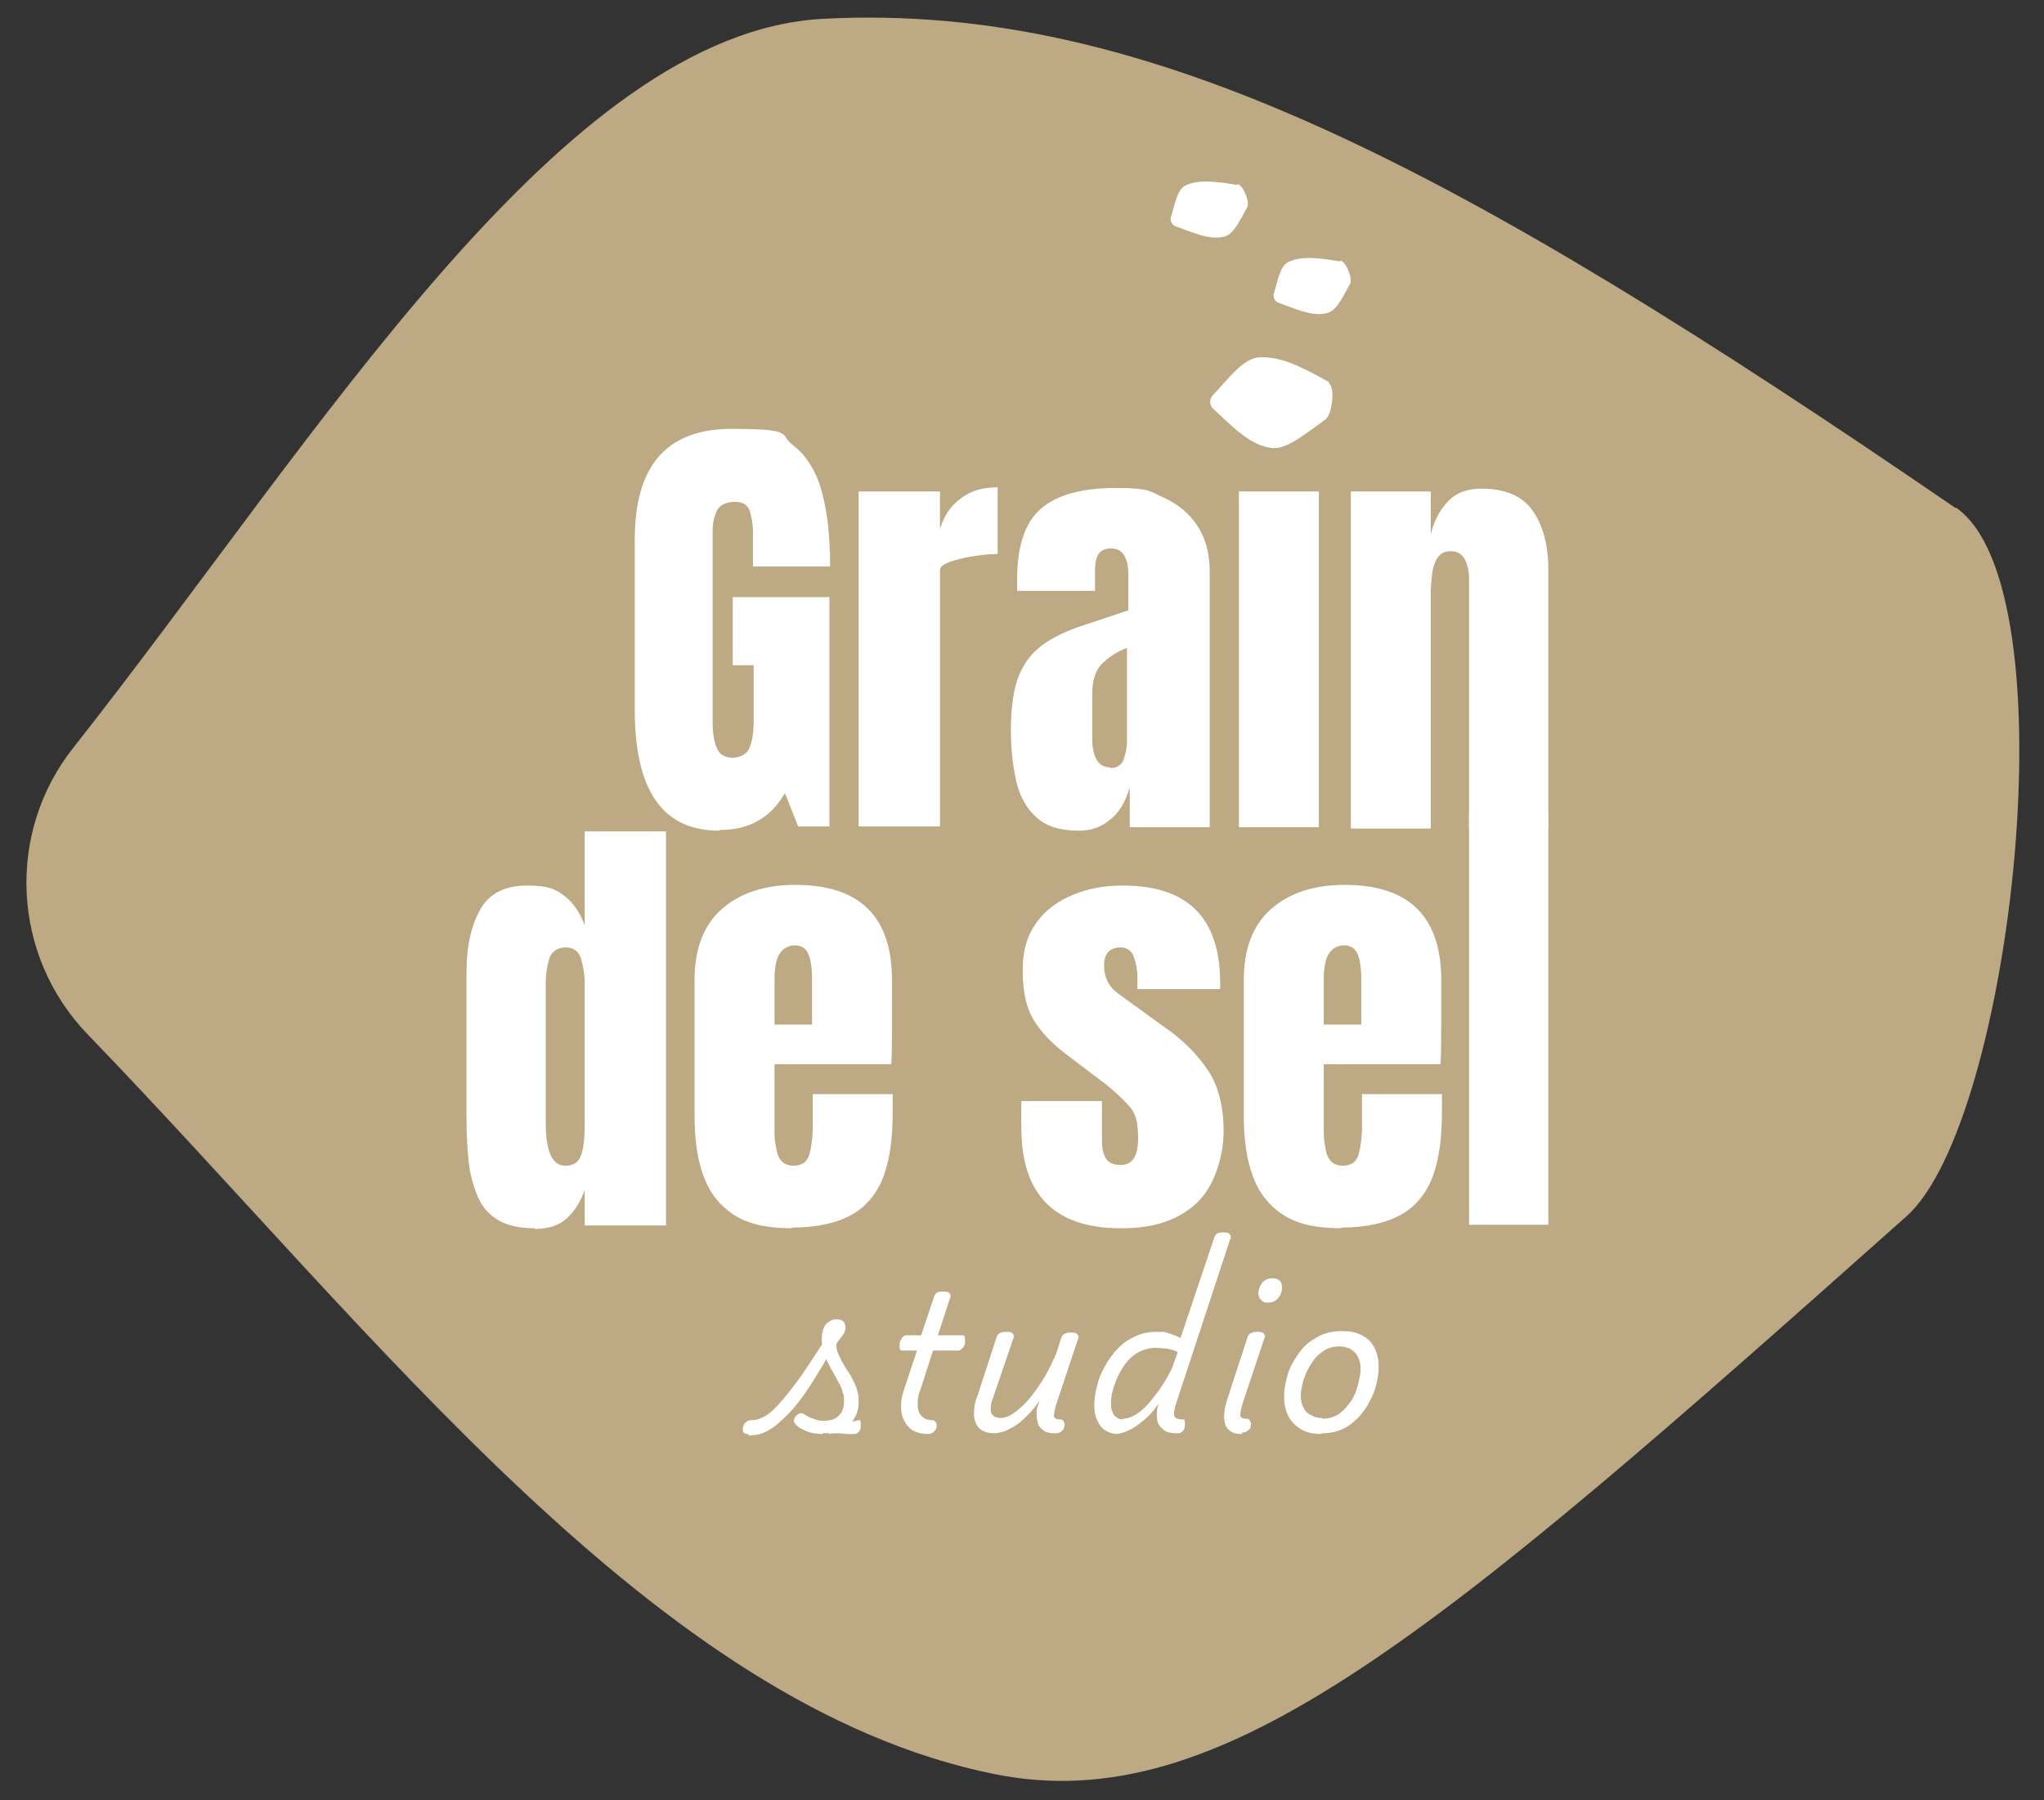 <?xml version="1.0" encoding="UTF-8"?>
<svg id="Calque_1" data-name="Calque 1" xmlns="http://www.w3.org/2000/svg" version="1.1" viewBox="0 0 294 259">
  <rect x="0" y="0" width="294" height="259" fill="#333333" stroke="none"/>
  <defs>
    <style>
      .cls-1 {
        fill: #bda983;
      }

      .cls-1, .cls-2 {
        stroke-width: 0px;
      }

      .cls-2 {
        fill: #fff;
      }
    </style>
  </defs>
  <path class="cls-1" d="M281.3,73c16.8,11.5,8.1,88.5-7.1,102-67.6,60.2-98.5,86.9-131.3,80.2-48.6-9.9-88.5-63.1-130.3-106.4-10.9-11.3-11.8-29-2-41.3C46,62.6,80.8,4.6,118.5,2.7c46.3-2.4,90.7,21,162.8,70.4"/>
  <path class="cls-2" d="M123,206.3c-.4,0-.7,0-1.1,0-.4,0-.8-.1-1.3-.1-.4,0-1,0-1.5.1l.5-.7c.6-.3,1.2-.5,1.7-.7.5-.2,1-.3,1.3-.4.4,0,.7-.2.9-.2s.3.1.3.3c0,.2,0,.4,0,.7,0,.3-.1.5-.3.7-.2.2-.3.3-.6.3M118.4,206.3c-.9,0-1.7-.1-2.4-.4-.7-.3-1.2-.6-1.5-.9-.2-.3-.4-.5-.3-.7,0-.2.1-.4.4-.7.2-.2.4-.3.6-.3.2,0,.4.1.7.3.3.2.7.4,1.1.5.4.2.9.3,1.4.3,1,0,1.7-.2,2.2-.7.5-.5.8-1.1.8-2s0-.9-.2-1.4c-.1-.5-.3-1-.6-1.4-.2-.5-.5-1-.8-1.5-.3-.5-.5-1-.8-1.5-.2-.5-.4-1-.6-1.6-.2-.5-.2-1.1-.2-1.6,0-1,.2-1.7.6-2.2.4-.4.9-.7,1.5-.7s.7.1,1,.3c.2.2.3.5.3.9s-.1.7-.4,1.1c-.3.4-.6.8-.9,1.2,0,.4,0,.8.2,1.3.2.4.4.9.6,1.3.3.4.5.9.8,1.3.3.4.6.9.8,1.4.3.5.5,1,.6,1.5.2.5.2,1,.2,1.6,0,1.4-.5,2.5-1.4,3.3-.9.8-2.2,1.2-3.8,1.2M107.6,206.3c-.3,0-.6-.1-.7-.3-.1-.2-.1-.4,0-.7,0-.3.2-.5.4-.7.2-.2.5-.3.9-.3.6,0,1.2-.2,1.9-.6.7-.4,1.4-1.1,2.2-2,.8-.9,1.8-2.2,2.9-3.7,1.1-1.6,2.3-3.5,3.8-5.7l1.3.7c-1.4,2.5-2.7,4.7-3.8,6.4-1.1,1.7-2.2,3.1-3.2,4.1-1,1-1.9,1.8-2.8,2.3-.9.5-1.8.7-2.8.7"/>
  <path class="cls-2" d="M133.5,206.3c-.9,0-1.6-.2-2.2-.5-.6-.4-1-.9-1.3-1.5-.3-.6-.4-1.3-.4-2.1,0-.8.2-1.6.5-2.5l1.8-5.4h-2.1c-.2,0-.3,0-.4-.3,0-.2,0-.5,0-.8.1-.4.3-.6.4-.8.2-.2.4-.3.5-.3h2.2l1.8-5.4c.1-.4.3-.6.4-.7.2-.1.4-.2.8-.2.6,0,.9,0,1.1.3.2.2.2.4,0,.8l-1.7,5.2h3.5c.2,0,.3,0,.4.3,0,.2,0,.5,0,.8,0,.3-.2.6-.4.8-.2.2-.4.3-.6.3h-3.6l-1.8,5.6c-.3.7-.4,1.4-.4,1.9,0,.6,0,1,.2,1.4.2.4.4.6.7.8.3.2.7.3,1.1.3s.4.1.6.3c.1.2.2.4.1.7,0,.3-.2.5-.4.7-.2.2-.5.3-.9.3"/>
  <path class="cls-2" d="M143.1,206.2c-.9,0-1.6-.2-2.1-.6-.5-.4-.8-1-.9-1.9,0-.8,0-1.8.5-2.9l2.7-8.3c.1-.4.3-.6.5-.7.2-.1.4-.2.8-.2.6,0,.9,0,1.1.3.2.2.2.4,0,.8l-2.9,8.5c-.2.5-.3,1-.3,1.4s0,.8.3,1c.2.2.6.4,1.1.4s1.2-.2,1.9-.7c.7-.5,1.4-1.1,2.1-1.9.7-.8,1.4-1.8,2.1-2.9.7-1.1,1.3-2.4,1.9-3.7l.7-2.2c.1-.4.3-.6.5-.7.2-.1.4-.2.8-.2.6,0,.9,0,1.1.3.2.2.2.4,0,.8l-3,9c-.3.9-.4,1.6-.4,1.9,0,.3.3.5.8.5s.4.1.6.3c.1.2.2.4.1.7,0,.3-.2.5-.4.7-.2.2-.5.3-.9.3-.7,0-1.3-.1-1.7-.4-.4-.3-.7-.6-.8-1-.1-.4-.2-.8-.2-1.3,0-.5,0-.9.2-1.3l.2-.7c-.5.8-1,1.4-1.6,2-.6.6-1.1,1.1-1.7,1.5-.6.4-1.2.7-1.7.9-.6.2-1.1.3-1.7.3"/>
  <path class="cls-2" d="M161.6,204.1c.6,0,1.3-.3,2.1-.8.8-.6,1.6-1.4,2.4-2.5.9-1.1,1.7-2.4,2.5-4l.8-2.3c-.6-.3-1.2-.4-1.7-.5-.5,0-1-.1-1.4-.1-.8,0-1.6.2-2.3.5-.7.4-1.3.8-1.8,1.4-.5.6-.9,1.2-1.3,2s-.6,1.4-.8,2.1c-.2.7-.3,1.3-.3,1.9s0,.9.2,1.3c.1.4.3.6.6.8.2.2.5.3.9.3M160.8,206.3c-.7,0-1.3-.2-1.8-.5-.5-.3-.9-.8-1.2-1.5-.3-.6-.4-1.4-.4-2.2s.1-1.7.4-2.7c.2-1,.6-1.9,1.1-2.8.5-.9,1.1-1.8,1.8-2.5.7-.8,1.6-1.4,2.5-1.8,1-.5,2-.7,3.2-.7s1.1,0,1.7.2c.6.2,1.2.4,1.7.7l4.8-14.3c.1-.4.3-.6.4-.7.2-.1.4-.2.8-.2.6,0,.9,0,1.1.3.2.2.2.4,0,.8l-7.7,23.4c-.3.9-.4,1.6-.3,1.9.1.3.5.5,1.1.5s.3.1.4.3c0,.2.1.4,0,.7,0,.3-.1.5-.3.7-.2.2-.4.3-.7.3-.8,0-1.5-.1-1.9-.4-.4-.3-.7-.6-.9-1-.2-.4-.2-.8-.2-1.3,0-.5,0-.9.2-1.3v-.2c-.7,1-1.4,1.8-2.2,2.4-.7.6-1.4,1.1-2.1,1.4-.7.3-1.3.5-1.8.5"/>
  <path class="cls-2" d="M182.3,187.4c-.4,0-.7-.1-.9-.4-.3-.2-.4-.6-.4-1s.2-1,.5-1.4c.3-.4.8-.7,1.5-.7s.7.1,1,.3c.3.2.4.6.4,1.1s-.2,1-.5,1.4c-.3.4-.8.7-1.5.7M178.7,206.3c-.8,0-1.3-.1-1.7-.4-.4-.3-.7-.6-.8-1.1-.1-.5-.2-1-.1-1.5,0-.5.2-1.1.3-1.6l3-9.2c.1-.4.3-.6.5-.7.2-.1.4-.2.8-.2.6,0,.9,0,1.1.3.2.2.2.4,0,.8l-3,9c-.3.9-.4,1.6-.4,1.9,0,.3.3.5.8.5s.4.1.6.3c.1.2.2.4.1.7,0,.3-.1.5-.4.7-.2.2-.5.3-.9.3"/>
  <path class="cls-2" d="M190.2,204.1c.9,0,1.7-.2,2.4-.7.7-.5,1.2-1.1,1.7-1.8.5-.7.8-1.5,1-2.3.2-.8.4-1.6.4-2.3s-.1-1.3-.4-1.8c-.2-.5-.6-.8-1-1.1-.4-.2-1-.4-1.6-.4-.9,0-1.7.2-2.4.7-.7.5-1.3,1.1-1.7,1.8-.5.7-.8,1.5-1.1,2.3-.2.8-.4,1.5-.4,2.2s.1,1.3.4,1.8c.2.5.6.9,1.1,1.1.5.3,1,.4,1.6.4M190,206.3c-1.1,0-2.1-.2-2.9-.7-.8-.5-1.4-1.1-1.8-1.9-.4-.8-.6-1.7-.6-2.8s.2-2,.5-3.1c.3-1.1.9-2.1,1.6-3.1.7-1,1.5-1.7,2.6-2.3,1-.6,2.2-.9,3.6-.9s2.1.2,2.9.6c.8.4,1.4,1,1.8,1.8.4.8.6,1.7.6,2.7s-.1,1.5-.3,2.4c-.2.9-.5,1.7-1,2.6-.4.9-1,1.6-1.6,2.3-.7.7-1.4,1.3-2.3,1.7-.9.4-1.9.6-3,.6"/>
  <path class="cls-2" d="M103.4,119.5c-8.1,0-12.1-5.8-12.1-17.4v-24.5c0-10.6,4.6-15.9,13.9-15.9s6.8.8,8.8,2.3c2,1.5,3.4,3.8,4.2,6.7s1.2,6.5,1.2,10.8h-11.1v-5c0-1.2-.2-2.2-.5-3.1-.3-.8-1-1.2-2.1-1.2s-2.2.4-2.6,1.3c-.4.9-.6,1.8-.6,2.9v27.5c0,1.5.2,2.8.6,3.7.4,1,1.2,1.4,2.3,1.4s2-.5,2.4-1.4c.4-1,.6-2.2.6-3.8v-8.1h-3v-9.8h13.9v33h-4.5l-1.9-4.8c-2,3.5-5.1,5.3-9.3,5.3"/>
  <path class="cls-2" d="M123.5,119v-48.3h11.7v5.4c.6-1.9,1.5-3.3,3-4.4,1.4-1.1,3.2-1.6,5.3-1.6v9.6c-.9,0-2.1.1-3.4.3-1.3.2-2.5.5-3.4.8-1,.4-1.5.7-1.5,1.2v36.9h-11.7Z"/>
  <path class="cls-2" d="M159.7,110.5c.9,0,1.6-.4,1.9-1.2.3-.8.5-1.7.5-2.6v-13.5c-1.6.6-2.8,1.5-3.7,2.4-.9,1-1.3,2.4-1.3,4.3v6.2c0,2.9.9,4.3,2.6,4.3M155.2,119.5c-2.7,0-4.7-.6-6.1-1.9-1.4-1.2-2.4-3-2.9-5.1-.5-2.2-.8-4.6-.8-7.4s.3-5.4.9-7.2,1.6-3.4,3-4.6c1.4-1.2,3.3-2.2,5.8-3.1l7.2-2.4v-5c0-2.6-.8-3.9-2.5-3.9s-2.3,1.1-2.3,3.2v2.9h-11.2c0-.2,0-.4,0-.7v-.9c0-4.8,1.1-8.2,3.4-10.2,2.3-2,5.9-3,10.8-3s4.9.5,6.9,1.4c2,.9,3.7,2.3,4.8,4,1.2,1.8,1.8,4,1.8,6.6v36.8h-11.5v-5.7c-.6,2-1.5,3.6-2.8,4.6-1.3,1.1-2.8,1.6-4.4,1.6"/>
  <rect class="cls-2" x="178.2" y="70.7" width="11.5" height="48.3"/>
  <path class="cls-2" d="M194.3,119v-48.3h11.5v6.2c.4-1.8,1.2-3.4,2.4-4.7,1.2-1.3,2.8-1.9,4.9-1.9,3.3,0,5.8,1,7.3,3.1,1.5,2.1,2.3,4.9,2.3,8.5v37.3h-11.4v-36.1c0-.9-.2-1.8-.6-2.6-.4-.8-1.1-1.2-2-1.2s-1.5.3-1.9.9c-.4.6-.7,1.4-.8,2.3-.1.9-.2,1.8-.2,2.7v34h-11.5Z"/>
  <path class="cls-2" d="M81.3,167.7c1.1,0,1.8-.4,2.2-1.3.4-.9.6-2.5.6-4.7v-20.3c0-1.1-.2-2.3-.5-3.4-.3-1.1-1.1-1.7-2.2-1.7s-2,.5-2.4,1.6c-.3,1.1-.5,2.2-.5,3.4v20.3c0,4,.9,6.1,2.8,6.1M76.9,176.7c-2.2,0-4-.4-5.3-1.2-1.3-.8-2.3-1.9-2.9-3.4-.6-1.4-1.1-3.1-1.3-5.1-.2-1.9-.3-4-.3-6.2v-21c0-3.7.7-6.7,2-9,1.3-2.3,3.6-3.4,6.7-3.4s4.1.5,5.4,1.5c1.3,1,2.2,2.4,2.9,4.2v-13.5h11.7v56.7h-11.7v-5.1c-.6,1.7-1.5,3.1-2.6,4.1-1.1,1-2.6,1.5-4.6,1.5"/>
  <path class="cls-2" d="M111.3,147.4h5.5v-6.5c0-1.7-.2-3-.6-3.8-.4-.8-1.1-1.1-1.9-1.1s-1.6.4-2.1,1.1c-.5.7-.8,2-.8,3.8v6.5ZM113.8,176.7c-3.4,0-6.2-.6-8.2-1.9-2-1.3-3.5-3.1-4.4-5.6-.9-2.4-1.3-5.3-1.3-8.8v-19.4c0-4.5,1.3-7.9,3.9-10.2,2.6-2.3,6.1-3.5,10.6-3.5,9.3,0,13.9,4.6,13.9,13.7v3.5c0,4.3,0,7.1-.1,8.6h-16.8v9.3c0,.9,0,1.7.2,2.5.1.8.3,1.5.7,2,.4.5,1,.8,1.8.8,1.2,0,2-.5,2.3-1.6.3-1,.5-2.4.5-4.1v-4.6h11.5v2.7c0,3.6-.4,6.6-1.3,9.1-.9,2.4-2.4,4.3-4.5,5.5-2.1,1.2-5,1.9-8.6,1.9"/>
  <path class="cls-2" d="M161.2,176.7c-9.5,0-14.3-4.8-14.3-14.5v-3.8h11.6v5.7c0,1.1.2,2,.6,2.6.4.6,1.1.9,2.1.9,1.7,0,2.5-1.3,2.5-3.8s-.4-3.7-1.3-4.7c-.9-1-2-2-3.2-3l-6.2-4.7c-1.9-1.5-3.4-3.1-4.4-4.8-1-1.7-1.5-4-1.5-7s.7-5.1,2-6.9c1.3-1.8,3.1-3.1,5.3-4,2.2-.9,4.5-1.3,7.1-1.3,9.4,0,14,4.7,14,14v.9h-11.9v-1.8c0-1-.2-1.9-.5-2.8-.3-.9-1-1.4-1.9-1.4-1.6,0-2.4.9-2.4,2.6s.7,3.1,2.1,4.1l7.2,5.2c2.2,1.6,4.1,3.5,5.6,5.7,1.5,2.2,2.3,5.2,2.3,8.8s-1.3,8-3.9,10.4c-2.6,2.4-6.1,3.6-10.6,3.6"/>
  <path class="cls-2" d="M190.3,147.4h5.5v-6.5c0-1.7-.2-3-.6-3.8-.4-.8-1.1-1.1-1.9-1.1s-1.6.4-2.1,1.1c-.5.7-.8,2-.8,3.8v6.5ZM192.8,176.7c-3.4,0-6.2-.6-8.2-1.9-2-1.3-3.5-3.1-4.4-5.6-.9-2.4-1.3-5.3-1.3-8.8v-19.4c0-4.5,1.3-7.9,3.9-10.2,2.6-2.3,6.1-3.5,10.6-3.5,9.3,0,13.9,4.6,13.9,13.7v3.5c0,4.3,0,7.1-.1,8.6h-16.8v9.3c0,.9,0,1.7.2,2.5.1.8.3,1.5.7,2,.4.5,1,.8,1.8.8,1.2,0,2-.5,2.3-1.6.3-1,.5-2.4.5-4.1v-4.6h11.5v2.7c0,3.6-.4,6.6-1.3,9.1-.9,2.4-2.4,4.3-4.5,5.5-2.1,1.2-5,1.9-8.6,1.9"/>
  <rect class="cls-2" x="211.3" y="116.9" width="11.4" height="59.3"/>
  <path class="cls-2" d="M191.1,55.1c1,.6.5,4.5-.4,5.2-4.2,3.1-6.1,4.5-8.1,4.1-3-.5-5.5-3.2-8-5.5-.7-.6-.7-1.5-.1-2.1,2.2-2.3,4.3-5.3,6.7-5.4,2.9-.1,5.6,1.1,10,3.6"/>
  <path class="cls-2" d="M192.8,37.5c.8.1,1.8,2.6,1.4,3.3-1.5,2.8-2.2,4.1-3.6,4.3-2,.4-4.3-.7-6.6-1.5-.6-.2-.9-.7-.8-1.3.6-1.9.9-4.2,2.3-4.7,1.7-.7,3.7-.6,7.2,0"/>
  <path class="cls-2" d="M178,26.5c.8.1,1.8,2.6,1.4,3.3-1.5,2.8-2.2,4.1-3.6,4.3-2,.4-4.3-.7-6.6-1.5-.6-.2-.9-.7-.8-1.3.6-1.9.9-4.2,2.3-4.7,1.7-.7,3.7-.6,7.2,0"/>
</svg>